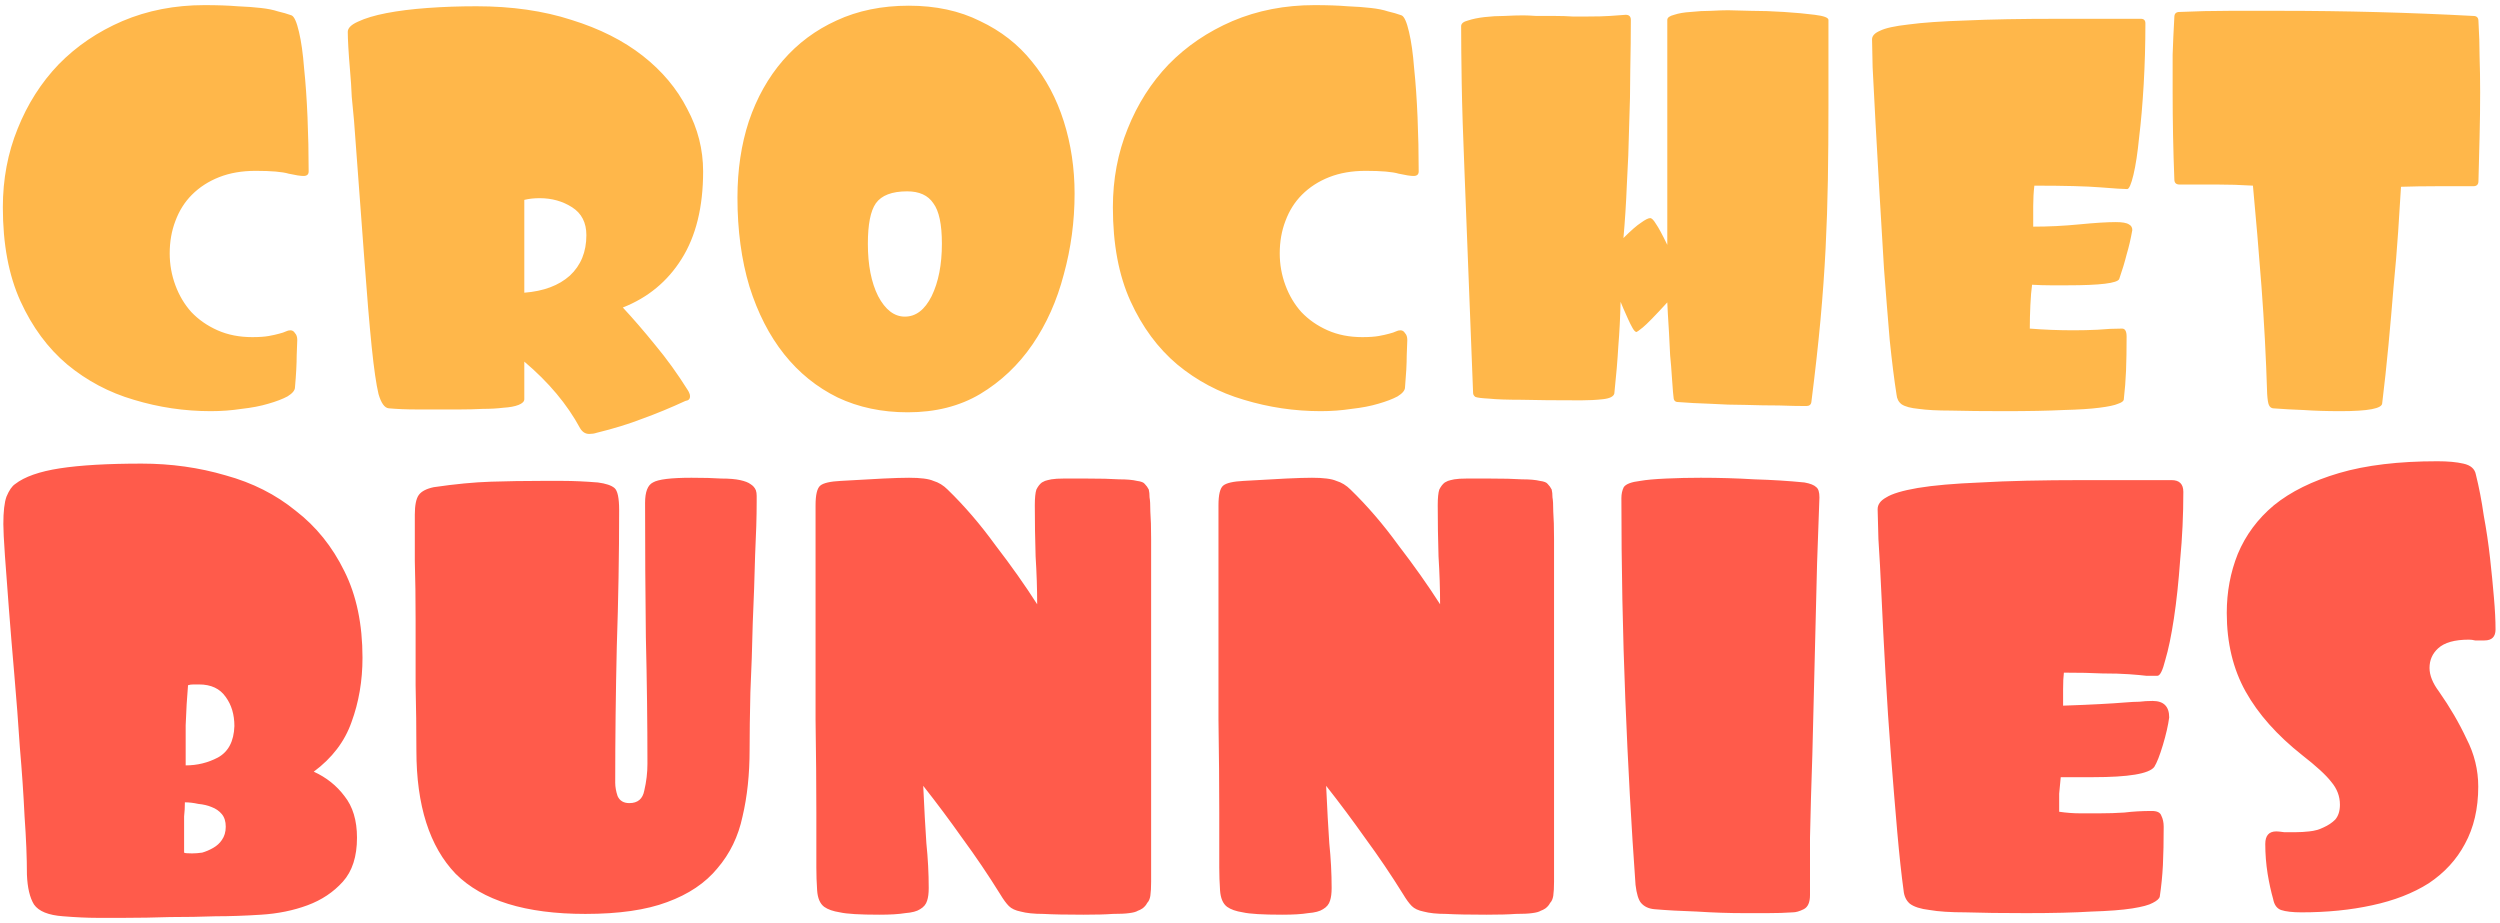 <svg width="439" height="162" viewBox="0 0 439 162" fill="none" xmlns="http://www.w3.org/2000/svg">
<path d="M54.2 30.1C54.2 30.633 53.9 30.9 53.3 30.9C52.767 30.9 51.9 30.767 50.7 30.5C49.567 30.167 47.633 30 44.9 30C42.5 30 40.367 30.367 38.5 31.1C36.633 31.833 35.033 32.867 33.7 34.2C32.433 35.467 31.467 37 30.8 38.8C30.133 40.533 29.8 42.433 29.8 44.5C29.8 46.433 30.133 48.3 30.8 50.1C31.467 51.9 32.4 53.467 33.6 54.8C34.867 56.133 36.4 57.2 38.2 58C40 58.8 42.033 59.2 44.3 59.2C45.5 59.2 46.467 59.133 47.2 59C47.933 58.867 48.533 58.733 49 58.6C49.533 58.467 49.933 58.333 50.2 58.2C50.467 58.067 50.733 58 51 58C51.333 58 51.6 58.167 51.8 58.5C52.067 58.767 52.2 59.167 52.2 59.7C52.2 60.033 52.167 60.933 52.1 62.4C52.1 63.867 52 65.733 51.8 68C51.8 68.533 51.367 69.067 50.5 69.6C49.633 70.067 48.5 70.5 47.1 70.9C45.767 71.3 44.2 71.6 42.4 71.8C40.667 72.067 38.867 72.2 37 72.2C32.4 72.2 27.9 71.533 23.5 70.2C19.167 68.933 15.267 66.867 11.8 64C8.4 61.133 5.667 57.433 3.6 52.9C1.533 48.367 0.5 42.867 0.5 36.4C0.5 31.467 1.367 26.867 3.1 22.6C4.833 18.267 7.233 14.5 10.3 11.3C13.433 8.1 17.167 5.567 21.5 3.7C25.9 1.833 30.7 0.9 35.9 0.9C38.167 0.9 40.1 0.967 41.7 1.1C43.3 1.167 44.667 1.267 45.8 1.4C47 1.533 48 1.733 48.8 2C49.667 2.2 50.467 2.433 51.2 2.7C51.667 2.9 52.1 3.867 52.5 5.6C52.9 7.267 53.2 9.4 53.4 12C53.667 14.533 53.867 17.4 54 20.6C54.133 23.733 54.2 26.9 54.2 30.1ZM123.468 30.1C123.468 36.367 122.201 41.5 119.668 45.5C117.201 49.433 113.768 52.267 109.368 54C111.168 55.933 113.068 58.133 115.068 60.6C117.068 63 118.968 65.633 120.768 68.5C120.901 68.7 121.001 68.9 121.068 69.1C121.135 69.233 121.168 69.4 121.168 69.6C121.168 70.067 120.901 70.333 120.368 70.4C117.768 71.6 115.268 72.633 112.868 73.5C110.468 74.433 107.768 75.267 104.768 76C104.368 76.133 103.935 76.2 103.468 76.2C102.801 76.2 102.268 75.867 101.868 75.2C99.601 71 96.335 67.1 92.068 63.5V70.1C92.068 70.5 91.735 70.833 91.068 71.1C90.401 71.367 89.501 71.533 88.368 71.6C87.301 71.733 86.101 71.8 84.768 71.8C83.435 71.867 82.101 71.9 80.768 71.9C77.568 71.9 75.035 71.9 73.168 71.9C71.368 71.9 69.735 71.833 68.268 71.7C67.535 71.633 66.935 70.8 66.468 69.2C66.068 67.533 65.668 64.767 65.268 60.9C64.868 56.967 64.435 51.8 63.968 45.4C63.501 38.933 62.901 30.867 62.168 21.2C62.035 19.933 61.901 18.533 61.768 17C61.701 15.4 61.601 13.867 61.468 12.4C61.335 10.867 61.235 9.5 61.168 8.3C61.101 7.1 61.068 6.2 61.068 5.6C61.068 4.933 61.668 4.333 62.868 3.8C64.135 3.2 65.801 2.7 67.868 2.3C69.935 1.9 72.335 1.6 75.068 1.4C77.801 1.2 80.668 1.1 83.668 1.1C89.868 1.1 95.435 1.9 100.368 3.5C105.301 5.033 109.468 7.133 112.868 9.8C116.268 12.467 118.868 15.567 120.668 19.1C122.535 22.567 123.468 26.233 123.468 30.1ZM102.968 41.3C102.968 39.1 102.135 37.467 100.468 36.4C98.801 35.333 96.901 34.8 94.768 34.8C93.768 34.8 92.868 34.9 92.068 35.1V51.4C95.468 51.133 98.135 50.133 100.068 48.4C102.001 46.6 102.968 44.233 102.968 41.3ZM159.597 1C164.33 1 168.497 1.9 172.097 3.7C175.764 5.433 178.797 7.8 181.197 10.8C183.664 13.8 185.53 17.3 186.797 21.3C188.064 25.3 188.697 29.533 188.697 34C188.697 38.867 188.064 43.6 186.797 48.2C185.597 52.8 183.764 56.9 181.297 60.5C178.83 64.1 175.764 67 172.097 69.2C168.497 71.333 164.264 72.4 159.397 72.4C154.864 72.4 150.764 71.533 147.097 69.8C143.43 68 140.297 65.467 137.697 62.2C135.097 58.933 133.064 54.967 131.597 50.3C130.197 45.633 129.497 40.433 129.497 34.7C129.497 29.833 130.164 25.367 131.497 21.3C132.897 17.167 134.897 13.6 137.497 10.6C140.097 7.6 143.23 5.267 146.897 3.6C150.63 1.867 154.864 1 159.597 1ZM158.897 55.6C160.83 55.6 162.397 54.4 163.597 52C164.797 49.533 165.397 46.467 165.397 42.8C165.397 39.4 164.897 37.033 163.897 35.7C162.964 34.3 161.43 33.6 159.297 33.6C156.63 33.6 154.797 34.3 153.797 35.7C152.864 37.033 152.397 39.4 152.397 42.8C152.397 46.533 152.997 49.6 154.197 52C155.464 54.4 157.03 55.6 158.897 55.6ZM249.122 30.1C249.122 30.633 248.822 30.9 248.222 30.9C247.689 30.9 246.822 30.767 245.622 30.5C244.489 30.167 242.555 30 239.822 30C237.422 30 235.289 30.367 233.422 31.1C231.555 31.833 229.955 32.867 228.622 34.2C227.355 35.467 226.389 37 225.722 38.8C225.055 40.533 224.722 42.433 224.722 44.5C224.722 46.433 225.055 48.3 225.722 50.1C226.389 51.9 227.322 53.467 228.522 54.8C229.789 56.133 231.322 57.2 233.122 58C234.922 58.8 236.955 59.2 239.222 59.2C240.422 59.2 241.389 59.133 242.122 59C242.855 58.867 243.455 58.733 243.922 58.6C244.455 58.467 244.855 58.333 245.122 58.2C245.389 58.067 245.655 58 245.922 58C246.255 58 246.522 58.167 246.722 58.5C246.989 58.767 247.122 59.167 247.122 59.7C247.122 60.033 247.089 60.933 247.022 62.4C247.022 63.867 246.922 65.733 246.722 68C246.722 68.533 246.289 69.067 245.422 69.6C244.555 70.067 243.422 70.5 242.022 70.9C240.689 71.3 239.122 71.6 237.322 71.8C235.589 72.067 233.789 72.2 231.922 72.2C227.322 72.2 222.822 71.533 218.422 70.2C214.089 68.933 210.189 66.867 206.722 64C203.322 61.133 200.589 57.433 198.522 52.9C196.455 48.367 195.422 42.867 195.422 36.4C195.422 31.467 196.289 26.867 198.022 22.6C199.755 18.267 202.155 14.5 205.222 11.3C208.355 8.1 212.089 5.567 216.422 3.7C220.822 1.833 225.622 0.9 230.822 0.9C233.089 0.9 235.022 0.967 236.622 1.1C238.222 1.167 239.589 1.267 240.722 1.4C241.922 1.533 242.922 1.733 243.722 2C244.589 2.2 245.389 2.433 246.122 2.7C246.589 2.9 247.022 3.867 247.422 5.6C247.822 7.267 248.122 9.4 248.322 12C248.589 14.533 248.789 17.4 248.922 20.6C249.055 23.733 249.122 26.9 249.122 30.1ZM321.076 18.6C321.076 23.2 321.042 27.533 320.976 31.6C320.909 35.6 320.776 39.6 320.576 43.6C320.376 47.6 320.076 51.8 319.676 56.2C319.276 60.533 318.742 65.333 318.076 70.6C318.009 71.067 317.709 71.3 317.176 71.3C315.842 71.3 314.242 71.267 312.376 71.2C310.509 71.2 308.542 71.167 306.476 71.1C304.476 71.1 302.409 71.033 300.276 70.9C298.209 70.833 296.342 70.733 294.676 70.6C294.142 70.6 293.876 70.3 293.876 69.7C293.876 69.767 293.842 69.467 293.776 68.8C293.709 68.067 293.642 67.167 293.576 66.1C293.509 64.967 293.409 63.733 293.276 62.4C293.209 61 293.142 59.667 293.076 58.4C293.009 57.133 292.942 56.033 292.876 55.1C292.809 54.1 292.776 53.433 292.776 53.1C290.642 55.433 289.209 56.9 288.476 57.5C287.809 58.033 287.442 58.3 287.376 58.3C287.176 58.3 286.942 58.067 286.676 57.6C286.409 57.133 286.142 56.6 285.876 56C285.609 55.4 285.342 54.8 285.076 54.2C284.809 53.6 284.642 53.2 284.576 53C284.509 55.8 284.376 58.4 284.176 60.8C284.042 63.2 283.809 65.967 283.476 69.1C283.342 69.633 282.676 69.967 281.476 70.1C280.276 70.233 279.009 70.3 277.676 70.3C273.209 70.3 269.709 70.267 267.176 70.2C264.642 70.2 262.742 70.133 261.476 70C260.209 69.933 259.409 69.833 259.076 69.7C258.809 69.5 258.676 69.267 258.676 69L257.176 30.4C256.909 23.933 256.742 18.667 256.676 14.6C256.609 10.467 256.576 7.133 256.576 4.6C256.576 4.133 256.976 3.8 257.776 3.6C258.576 3.333 259.542 3.133 260.676 3C261.809 2.867 262.976 2.8 264.176 2.8C265.442 2.733 266.542 2.7 267.476 2.7C268.009 2.7 268.776 2.733 269.776 2.8C270.776 2.8 271.842 2.8 272.976 2.8C274.109 2.8 275.176 2.833 276.176 2.9C277.242 2.9 278.076 2.9 278.676 2.9C280.409 2.9 281.742 2.867 282.676 2.8C283.676 2.733 284.609 2.667 285.476 2.6C286.076 2.6 286.376 2.9 286.376 3.5C286.376 6.1 286.342 9.033 286.276 12.3C286.276 15.5 286.209 18.8 286.076 22.2C286.009 25.6 285.876 29 285.676 32.4C285.542 35.733 285.342 38.867 285.076 41.8C286.409 40.467 287.442 39.567 288.176 39.1C288.909 38.567 289.442 38.3 289.776 38.3C290.042 38.3 290.376 38.633 290.776 39.3C291.242 39.967 291.909 41.2 292.776 43V3.5C292.776 3.1 293.176 2.8 293.976 2.6C294.776 2.333 295.742 2.167 296.876 2.1C298.076 1.967 299.276 1.9 300.476 1.9C301.676 1.833 302.676 1.8 303.476 1.8C304.142 1.8 305.442 1.833 307.376 1.9C309.309 1.9 311.276 1.967 313.276 2.1C315.342 2.233 317.142 2.4 318.676 2.6C320.276 2.8 321.076 3.1 321.076 3.5V18.6ZM376.732 4.1C376.732 7.767 376.632 11.333 376.432 14.8C376.232 18.267 375.965 21.367 375.632 24.1C375.365 26.833 375.032 29.033 374.632 30.7C374.232 32.367 373.865 33.2 373.532 33.2C372.865 33.2 371.299 33.1 368.832 32.9C366.365 32.7 362.499 32.6 357.232 32.6C357.099 33.733 357.032 34.933 357.032 36.2C357.032 37.467 357.032 38.667 357.032 39.8C359.699 39.8 362.399 39.667 365.132 39.4C367.865 39.133 369.999 39 371.532 39C372.665 39 373.432 39.133 373.832 39.4C374.232 39.6 374.432 39.933 374.432 40.4C374.165 41.933 373.832 43.367 373.432 44.7C373.099 46.033 372.665 47.467 372.132 49C371.799 49.733 368.765 50.1 363.032 50.1C362.099 50.1 361.099 50.1 360.032 50.1C359.032 50.1 357.965 50.067 356.832 50C356.699 50.933 356.599 52.133 356.532 53.6C356.465 55 356.432 56.367 356.432 57.7C358.899 57.9 361.465 58 364.132 58C365.532 58 366.932 57.967 368.332 57.9C369.799 57.767 371.232 57.7 372.632 57.7C373.165 57.7 373.432 58.167 373.432 59.1C373.432 61.433 373.399 63.433 373.332 65.1C373.265 66.767 373.132 68.467 372.932 70.2C372.865 70.467 372.532 70.7 371.932 70.9C371.332 71.167 370.232 71.4 368.632 71.6C367.099 71.8 364.999 71.933 362.332 72C359.665 72.133 356.232 72.2 352.032 72.2C348.232 72.2 345.099 72.167 342.632 72.1C340.232 72.1 338.332 72 336.932 71.8C335.532 71.667 334.532 71.4 333.932 71C333.399 70.6 333.099 70.033 333.032 69.3C332.632 66.767 332.232 63.567 331.832 59.7C331.499 55.767 331.165 51.6 330.832 47.2C330.565 42.8 330.299 38.333 330.032 33.8C329.765 29.267 329.532 25.133 329.332 21.4C329.132 17.6 328.965 14.4 328.832 11.8C328.765 9.133 328.732 7.5 328.732 6.9C328.732 6.3 329.199 5.8 330.132 5.4C331.065 4.933 332.732 4.567 335.132 4.3C337.599 3.967 340.932 3.733 345.132 3.6C349.399 3.4 354.865 3.3 361.532 3.3H375.932C376.465 3.3 376.732 3.567 376.732 4.1ZM435.215 3.7C435.348 5.967 435.415 8.067 435.415 10C435.482 11.933 435.515 14 435.515 16.2C435.515 18.8 435.482 21.4 435.415 24C435.348 26.6 435.282 29.2 435.215 31.8C435.215 32.4 434.915 32.7 434.315 32.7C432.315 32.7 430.182 32.7 427.915 32.7C425.715 32.7 423.615 32.733 421.615 32.8C421.482 35.067 421.315 37.7 421.115 40.7C420.915 43.7 420.648 46.9 420.315 50.3C420.048 53.633 419.748 57.067 419.415 60.6C419.082 64.133 418.715 67.533 418.315 70.8C418.315 71.733 415.882 72.2 411.015 72.2C408.548 72.2 406.382 72.133 404.515 72C402.648 71.933 400.848 71.833 399.115 71.7C398.782 71.633 398.548 71.433 398.415 71.1C398.282 70.833 398.182 70.2 398.115 69.2C397.915 62.733 397.582 56.433 397.115 50.3C396.648 44.167 396.148 38.267 395.615 32.6C393.482 32.467 391.315 32.4 389.115 32.4C386.982 32.4 384.848 32.4 382.715 32.4C382.115 32.4 381.815 32.1 381.815 31.5C381.615 26.433 381.515 21.3 381.515 16.1C381.515 13.767 381.515 11.6 381.515 9.6C381.582 7.533 381.682 5.333 381.815 3C381.815 2.4 382.115 2.1 382.715 2.1C385.648 1.967 388.582 1.9 391.515 1.9C394.448 1.9 397.415 1.9 400.415 1.9C411.815 1.9 423.115 2.2 434.315 2.8C434.915 2.8 435.215 3.1 435.215 3.7Z" fill="#FFB74A"/>
<path d="M63.654 115.496C63.654 119.544 63.01 123.316 61.722 126.812C60.526 130.216 58.318 133.114 55.098 135.506C57.306 136.518 59.1 137.944 60.48 139.784C61.952 141.624 62.688 144.062 62.688 147.098C62.688 150.41 61.86 152.986 60.204 154.826C58.548 156.666 56.478 158.046 53.994 158.966C51.51 159.886 48.796 160.438 45.852 160.622C43 160.806 40.332 160.898 37.848 160.898C35.364 160.99 32.696 161.036 29.844 161.036C27.084 161.128 24.416 161.174 21.84 161.174C20.276 161.174 18.666 161.174 17.01 161.174C15.354 161.174 13.376 161.082 11.076 160.898C8.5 160.714 6.798 160.024 5.97 158.828C5.234 157.632 4.82 155.884 4.728 153.584C4.728 150.64 4.59 147.236 4.314 143.372C4.13 139.508 3.854 135.46 3.486 131.228C3.21 126.996 2.888 122.764 2.52 118.532C2.152 114.3 1.83 110.39 1.554 106.802C1.278 103.214 1.048 100.132 0.864 97.556C0.68 94.888 0.588 93.048 0.588 92.036C0.588 89.828 0.772 88.218 1.14 87.206C1.6 86.102 2.106 85.366 2.658 84.998C4.314 83.71 6.936 82.79 10.524 82.238C14.112 81.686 18.896 81.41 24.876 81.41C30.028 81.41 34.95 82.1 39.642 83.48C44.334 84.768 48.428 86.838 51.924 89.69C55.512 92.45 58.364 95.992 60.48 100.316C62.596 104.548 63.654 109.608 63.654 115.496ZM41.16 127.502C41.16 125.478 40.654 123.776 39.642 122.396C38.63 120.924 37.066 120.188 34.95 120.188C34.674 120.188 34.352 120.188 33.984 120.188C33.616 120.188 33.294 120.234 33.018 120.326C32.834 122.442 32.696 124.788 32.604 127.364C32.604 129.94 32.604 132.286 32.604 134.402C34.628 134.402 36.514 133.942 38.262 133.022C40.102 132.01 41.068 130.17 41.16 127.502ZM33.708 149.858C34.26 149.858 34.858 149.812 35.502 149.72C36.146 149.536 36.79 149.26 37.434 148.892C38.078 148.524 38.584 148.064 38.952 147.512C39.412 146.868 39.642 146.086 39.642 145.166C39.642 144.246 39.412 143.51 38.952 142.958C38.492 142.406 37.894 141.992 37.158 141.716C36.514 141.44 35.732 141.256 34.812 141.164C33.984 140.98 33.202 140.888 32.466 140.888C32.466 141.716 32.42 142.544 32.328 143.372C32.328 144.2 32.328 145.028 32.328 145.856V149.72C32.42 149.812 32.88 149.858 33.708 149.858ZM132.734 86.102C132.826 86.378 132.872 86.7 132.872 87.068C132.872 87.436 132.872 87.804 132.872 88.172C132.872 90.656 132.78 93.784 132.596 97.556C132.504 101.328 132.366 105.284 132.182 109.424C132.09 113.564 131.952 117.612 131.768 121.568C131.676 125.524 131.63 128.882 131.63 131.642C131.63 135.966 131.216 139.876 130.388 143.372C129.652 146.868 128.18 149.904 125.972 152.48C123.856 155.056 120.912 157.034 117.14 158.414C113.46 159.794 108.676 160.484 102.788 160.484C92.3 160.484 84.71 158.138 80.018 153.446C75.418 148.662 73.118 141.44 73.118 131.78C73.118 128.1 73.072 124.282 72.98 120.326C72.98 116.37 72.98 112.552 72.98 108.872C72.98 105.1 72.934 101.65 72.842 98.522C72.842 95.302 72.842 92.588 72.842 90.38C72.842 88.724 73.072 87.574 73.532 86.93C73.992 86.286 74.866 85.826 76.154 85.55C79.926 84.998 83.284 84.676 86.228 84.584C89.172 84.492 92.07 84.446 94.922 84.446C95.934 84.446 97.268 84.446 98.924 84.446C100.672 84.446 102.696 84.538 104.996 84.722C106.376 84.906 107.342 85.228 107.894 85.688C108.446 86.148 108.722 87.436 108.722 89.552C108.722 97.372 108.584 105.376 108.308 113.564C108.124 121.66 108.032 129.618 108.032 137.438C108.032 138.174 108.17 138.956 108.446 139.784C108.814 140.612 109.504 141.026 110.516 141.026C111.988 141.026 112.862 140.29 113.138 138.818C113.506 137.254 113.69 135.69 113.69 134.126C113.69 126.95 113.598 119.544 113.414 111.908C113.322 104.18 113.276 96.314 113.276 88.31C113.276 86.378 113.736 85.182 114.656 84.722C115.576 84.17 117.83 83.894 121.418 83.894C123.534 83.894 125.282 83.94 126.662 84.032C128.042 84.032 129.146 84.124 129.974 84.308C130.802 84.492 131.4 84.722 131.768 84.998C132.228 85.274 132.55 85.642 132.734 86.102ZM201.724 85.964C201.816 86.332 201.862 86.792 201.862 87.344C201.954 87.804 202 88.632 202 89.828C202.092 91.024 202.138 92.634 202.138 94.658C202.138 96.682 202.138 99.396 202.138 102.8V150.686C202.138 152.434 202.138 153.814 202.138 154.826C202.138 155.838 202.092 156.666 202 157.31C201.908 157.862 201.724 158.276 201.448 158.552C201.264 158.92 200.988 159.242 200.62 159.518C200.344 159.702 200.068 159.84 199.792 159.932C199.516 160.116 199.01 160.254 198.274 160.346C197.63 160.438 196.664 160.484 195.376 160.484C194.18 160.576 192.478 160.622 190.27 160.622C187.234 160.622 184.888 160.576 183.232 160.484C181.576 160.484 180.242 160.346 179.23 160.07C178.31 159.886 177.62 159.564 177.16 159.104C176.7 158.644 176.194 157.954 175.642 157.034C173.526 153.63 171.318 150.364 169.018 147.236C166.81 144.108 164.51 141.026 162.118 137.99C162.302 142.038 162.486 145.396 162.67 148.064C162.946 150.732 163.084 153.354 163.084 155.93C163.084 156.85 162.992 157.586 162.808 158.138C162.624 158.782 162.21 159.288 161.566 159.656C161.014 160.024 160.14 160.254 158.944 160.346C157.84 160.53 156.322 160.622 154.39 160.622C150.986 160.622 148.686 160.484 147.49 160.208C146.294 160.024 145.374 159.702 144.73 159.242C143.994 158.69 143.58 157.724 143.488 156.344C143.396 154.964 143.35 153.63 143.35 152.342C143.35 150.594 143.35 147.374 143.35 142.682C143.35 137.898 143.304 132.47 143.212 126.398C143.212 120.234 143.212 113.84 143.212 107.216C143.212 100.5 143.212 94.336 143.212 88.724C143.212 86.884 143.488 85.734 144.04 85.274C144.592 84.814 145.788 84.538 147.628 84.446C150.664 84.262 153.148 84.124 155.08 84.032C157.012 83.94 158.53 83.894 159.634 83.894C161.658 83.894 163.084 84.078 163.912 84.446C164.832 84.722 165.66 85.228 166.396 85.964C169.34 88.816 172.146 92.082 174.814 95.762C177.574 99.35 180.012 102.8 182.128 106.112C182.128 103.444 182.036 100.638 181.852 97.694C181.76 94.658 181.714 91.668 181.714 88.724C181.714 87.436 181.806 86.516 181.99 85.964C182.266 85.412 182.588 84.998 182.956 84.722C183.14 84.63 183.324 84.538 183.508 84.446C183.784 84.354 184.152 84.262 184.612 84.17C185.164 84.078 185.9 84.032 186.82 84.032C187.832 84.032 189.12 84.032 190.684 84.032C193.168 84.032 195.1 84.078 196.48 84.17C197.86 84.17 198.918 84.262 199.654 84.446C200.39 84.538 200.85 84.722 201.034 84.998C201.31 85.274 201.54 85.596 201.724 85.964ZM272.476 85.964C272.568 86.332 272.614 86.792 272.614 87.344C272.706 87.804 272.752 88.632 272.752 89.828C272.844 91.024 272.89 92.634 272.89 94.658C272.89 96.682 272.89 99.396 272.89 102.8V150.686C272.89 152.434 272.89 153.814 272.89 154.826C272.89 155.838 272.844 156.666 272.752 157.31C272.66 157.862 272.476 158.276 272.2 158.552C272.016 158.92 271.74 159.242 271.372 159.518C271.096 159.702 270.82 159.84 270.544 159.932C270.268 160.116 269.762 160.254 269.026 160.346C268.382 160.438 267.416 160.484 266.128 160.484C264.932 160.576 263.23 160.622 261.022 160.622C257.986 160.622 255.64 160.576 253.984 160.484C252.328 160.484 250.994 160.346 249.982 160.07C249.062 159.886 248.372 159.564 247.912 159.104C247.452 158.644 246.946 157.954 246.394 157.034C244.278 153.63 242.07 150.364 239.77 147.236C237.562 144.108 235.262 141.026 232.87 137.99C233.054 142.038 233.238 145.396 233.422 148.064C233.698 150.732 233.836 153.354 233.836 155.93C233.836 156.85 233.744 157.586 233.56 158.138C233.376 158.782 232.962 159.288 232.318 159.656C231.766 160.024 230.892 160.254 229.696 160.346C228.592 160.53 227.074 160.622 225.142 160.622C221.738 160.622 219.438 160.484 218.242 160.208C217.046 160.024 216.126 159.702 215.482 159.242C214.746 158.69 214.332 157.724 214.24 156.344C214.148 154.964 214.102 153.63 214.102 152.342C214.102 150.594 214.102 147.374 214.102 142.682C214.102 137.898 214.056 132.47 213.964 126.398C213.964 120.234 213.964 113.84 213.964 107.216C213.964 100.5 213.964 94.336 213.964 88.724C213.964 86.884 214.24 85.734 214.792 85.274C215.344 84.814 216.54 84.538 218.38 84.446C221.416 84.262 223.9 84.124 225.832 84.032C227.764 83.94 229.282 83.894 230.386 83.894C232.41 83.894 233.836 84.078 234.664 84.446C235.584 84.722 236.412 85.228 237.148 85.964C240.092 88.816 242.898 92.082 245.566 95.762C248.326 99.35 250.764 102.8 252.88 106.112C252.88 103.444 252.788 100.638 252.604 97.694C252.512 94.658 252.466 91.668 252.466 88.724C252.466 87.436 252.558 86.516 252.742 85.964C253.018 85.412 253.34 84.998 253.708 84.722C253.892 84.63 254.076 84.538 254.26 84.446C254.536 84.354 254.904 84.262 255.364 84.17C255.916 84.078 256.652 84.032 257.572 84.032C258.584 84.032 259.872 84.032 261.436 84.032C263.92 84.032 265.852 84.078 267.232 84.17C268.612 84.17 269.67 84.262 270.406 84.446C271.142 84.538 271.602 84.722 271.786 84.998C272.062 85.274 272.292 85.596 272.476 85.964ZM319.492 87.344C319.492 87.712 319.354 91.576 319.078 98.936C318.894 106.296 318.618 117.474 318.25 132.47C318.066 137.806 317.928 142.682 317.836 147.098C317.836 151.422 317.836 154.78 317.836 157.172C317.836 158.46 317.468 159.288 316.732 159.656C315.996 160.024 315.352 160.208 314.8 160.208C313.512 160.3 312.04 160.346 310.384 160.346C308.82 160.346 307.44 160.346 306.244 160.346C303.576 160.346 300.816 160.254 297.964 160.07C295.112 159.978 292.628 159.84 290.512 159.656C289.5 159.564 288.718 159.196 288.166 158.552C287.706 158 287.384 156.942 287.2 155.378C286.464 145.166 285.866 134.31 285.406 122.81C284.946 111.218 284.716 99.442 284.716 87.482C284.716 86.746 284.854 86.102 285.13 85.55C285.498 84.998 286.464 84.63 288.028 84.446C289.04 84.262 290.558 84.124 292.582 84.032C294.606 83.94 296.63 83.894 298.654 83.894C301.874 83.894 305.002 83.986 308.038 84.17C311.166 84.262 314.11 84.446 316.87 84.722C317.882 84.906 318.572 85.182 318.94 85.55C319.308 85.826 319.492 86.424 319.492 87.344ZM383.394 86.378C383.394 90.426 383.21 94.382 382.842 98.246C382.566 102.11 382.198 105.56 381.738 108.596C381.278 111.632 380.772 114.07 380.22 115.91C379.76 117.75 379.3 118.67 378.84 118.67C378.38 118.67 377.736 118.67 376.908 118.67C376.172 118.578 375.16 118.486 373.872 118.394C372.584 118.302 371.02 118.256 369.18 118.256C367.34 118.164 365.086 118.118 362.418 118.118C362.326 118.854 362.28 119.82 362.28 121.016C362.28 122.212 362.28 123.178 362.28 123.914C364.948 123.822 367.11 123.73 368.766 123.638C370.514 123.546 371.94 123.454 373.044 123.362C374.148 123.27 375.022 123.224 375.666 123.224C376.402 123.132 377.184 123.086 378.012 123.086C379.944 123.086 380.91 124.052 380.91 125.984C380.726 127.364 380.358 128.974 379.806 130.814C379.254 132.654 378.748 133.942 378.288 134.678C377.368 135.874 373.78 136.472 367.524 136.472H361.866C361.774 137.3 361.682 138.266 361.59 139.37C361.59 140.474 361.59 141.532 361.59 142.544C362.878 142.728 364.074 142.82 365.178 142.82C366.374 142.82 367.57 142.82 368.766 142.82C370.238 142.82 371.664 142.774 373.044 142.682C374.516 142.498 376.126 142.406 377.874 142.406C378.794 142.406 379.346 142.682 379.53 143.234C379.806 143.786 379.944 144.43 379.944 145.166C379.944 147.742 379.898 149.996 379.806 151.928C379.714 153.768 379.53 155.608 379.254 157.448C379.162 157.816 378.748 158.184 378.012 158.552C377.368 158.92 376.172 159.242 374.424 159.518C372.676 159.794 370.284 159.978 367.248 160.07C364.304 160.254 360.486 160.346 355.794 160.346C351.47 160.346 347.928 160.3 345.168 160.208C342.5 160.208 340.384 160.07 338.82 159.794C337.256 159.61 336.106 159.242 335.37 158.69C334.726 158.138 334.358 157.356 334.266 156.344C333.898 153.676 333.53 150.272 333.162 146.132C332.794 141.9 332.426 137.438 332.058 132.746C331.69 127.962 331.368 123.132 331.092 118.256C330.816 113.38 330.586 108.918 330.402 104.87C330.218 100.822 330.034 97.418 329.85 94.658C329.758 91.806 329.712 90.058 329.712 89.414C329.712 88.586 330.218 87.896 331.23 87.344C332.242 86.7 334.082 86.148 336.75 85.688C339.51 85.228 343.19 84.906 347.79 84.722C352.482 84.446 358.508 84.308 365.868 84.308H381.324C382.704 84.308 383.394 84.998 383.394 86.378ZM434.766 83.342C435.318 85.55 435.778 87.942 436.146 90.518C436.606 93.002 436.974 95.486 437.25 97.97C437.526 100.454 437.756 102.8 437.94 105.008C438.124 107.124 438.216 108.964 438.216 110.528C438.216 111.816 437.572 112.46 436.284 112.46C435.548 112.46 434.996 112.46 434.628 112.46C434.26 112.368 433.892 112.322 433.524 112.322C431.04 112.322 429.246 112.828 428.142 113.84C427.13 114.76 426.624 115.91 426.624 117.29C426.624 118.578 427.176 119.958 428.28 121.43C430.212 124.19 431.822 126.95 433.11 129.71C434.49 132.378 435.18 135.184 435.18 138.128C435.18 141.992 434.398 145.35 432.834 148.202C431.362 150.962 429.246 153.262 426.486 155.102C423.726 156.85 420.414 158.138 416.55 158.966C412.778 159.794 408.638 160.208 404.13 160.208C402.566 160.208 401.37 160.07 400.542 159.794C399.806 159.518 399.346 158.874 399.162 157.862C398.794 156.574 398.472 155.102 398.196 153.446C397.92 151.698 397.782 149.95 397.782 148.202C397.782 146.73 398.426 145.994 399.714 145.994C399.99 145.994 400.45 146.04 401.094 146.132C401.738 146.132 402.428 146.132 403.164 146.132C403.9 146.132 404.682 146.086 405.51 145.994C406.43 145.902 407.258 145.672 407.994 145.304C408.822 144.936 409.512 144.476 410.064 143.924C410.616 143.28 410.892 142.406 410.892 141.302C410.892 139.83 410.386 138.496 409.374 137.3C408.454 136.104 406.752 134.54 404.268 132.608C399.852 129.112 396.54 125.386 394.332 121.43C392.124 117.474 391.02 112.874 391.02 107.63C391.02 103.95 391.664 100.5 392.952 97.28C394.332 93.968 396.448 91.116 399.3 88.724C402.244 86.332 406.062 84.446 410.754 83.066C415.446 81.686 421.196 80.996 428.004 80.996C429.844 80.996 431.362 81.134 432.558 81.41C433.846 81.686 434.582 82.33 434.766 83.342Z" fill="#FF5B4B"/>
</svg>
